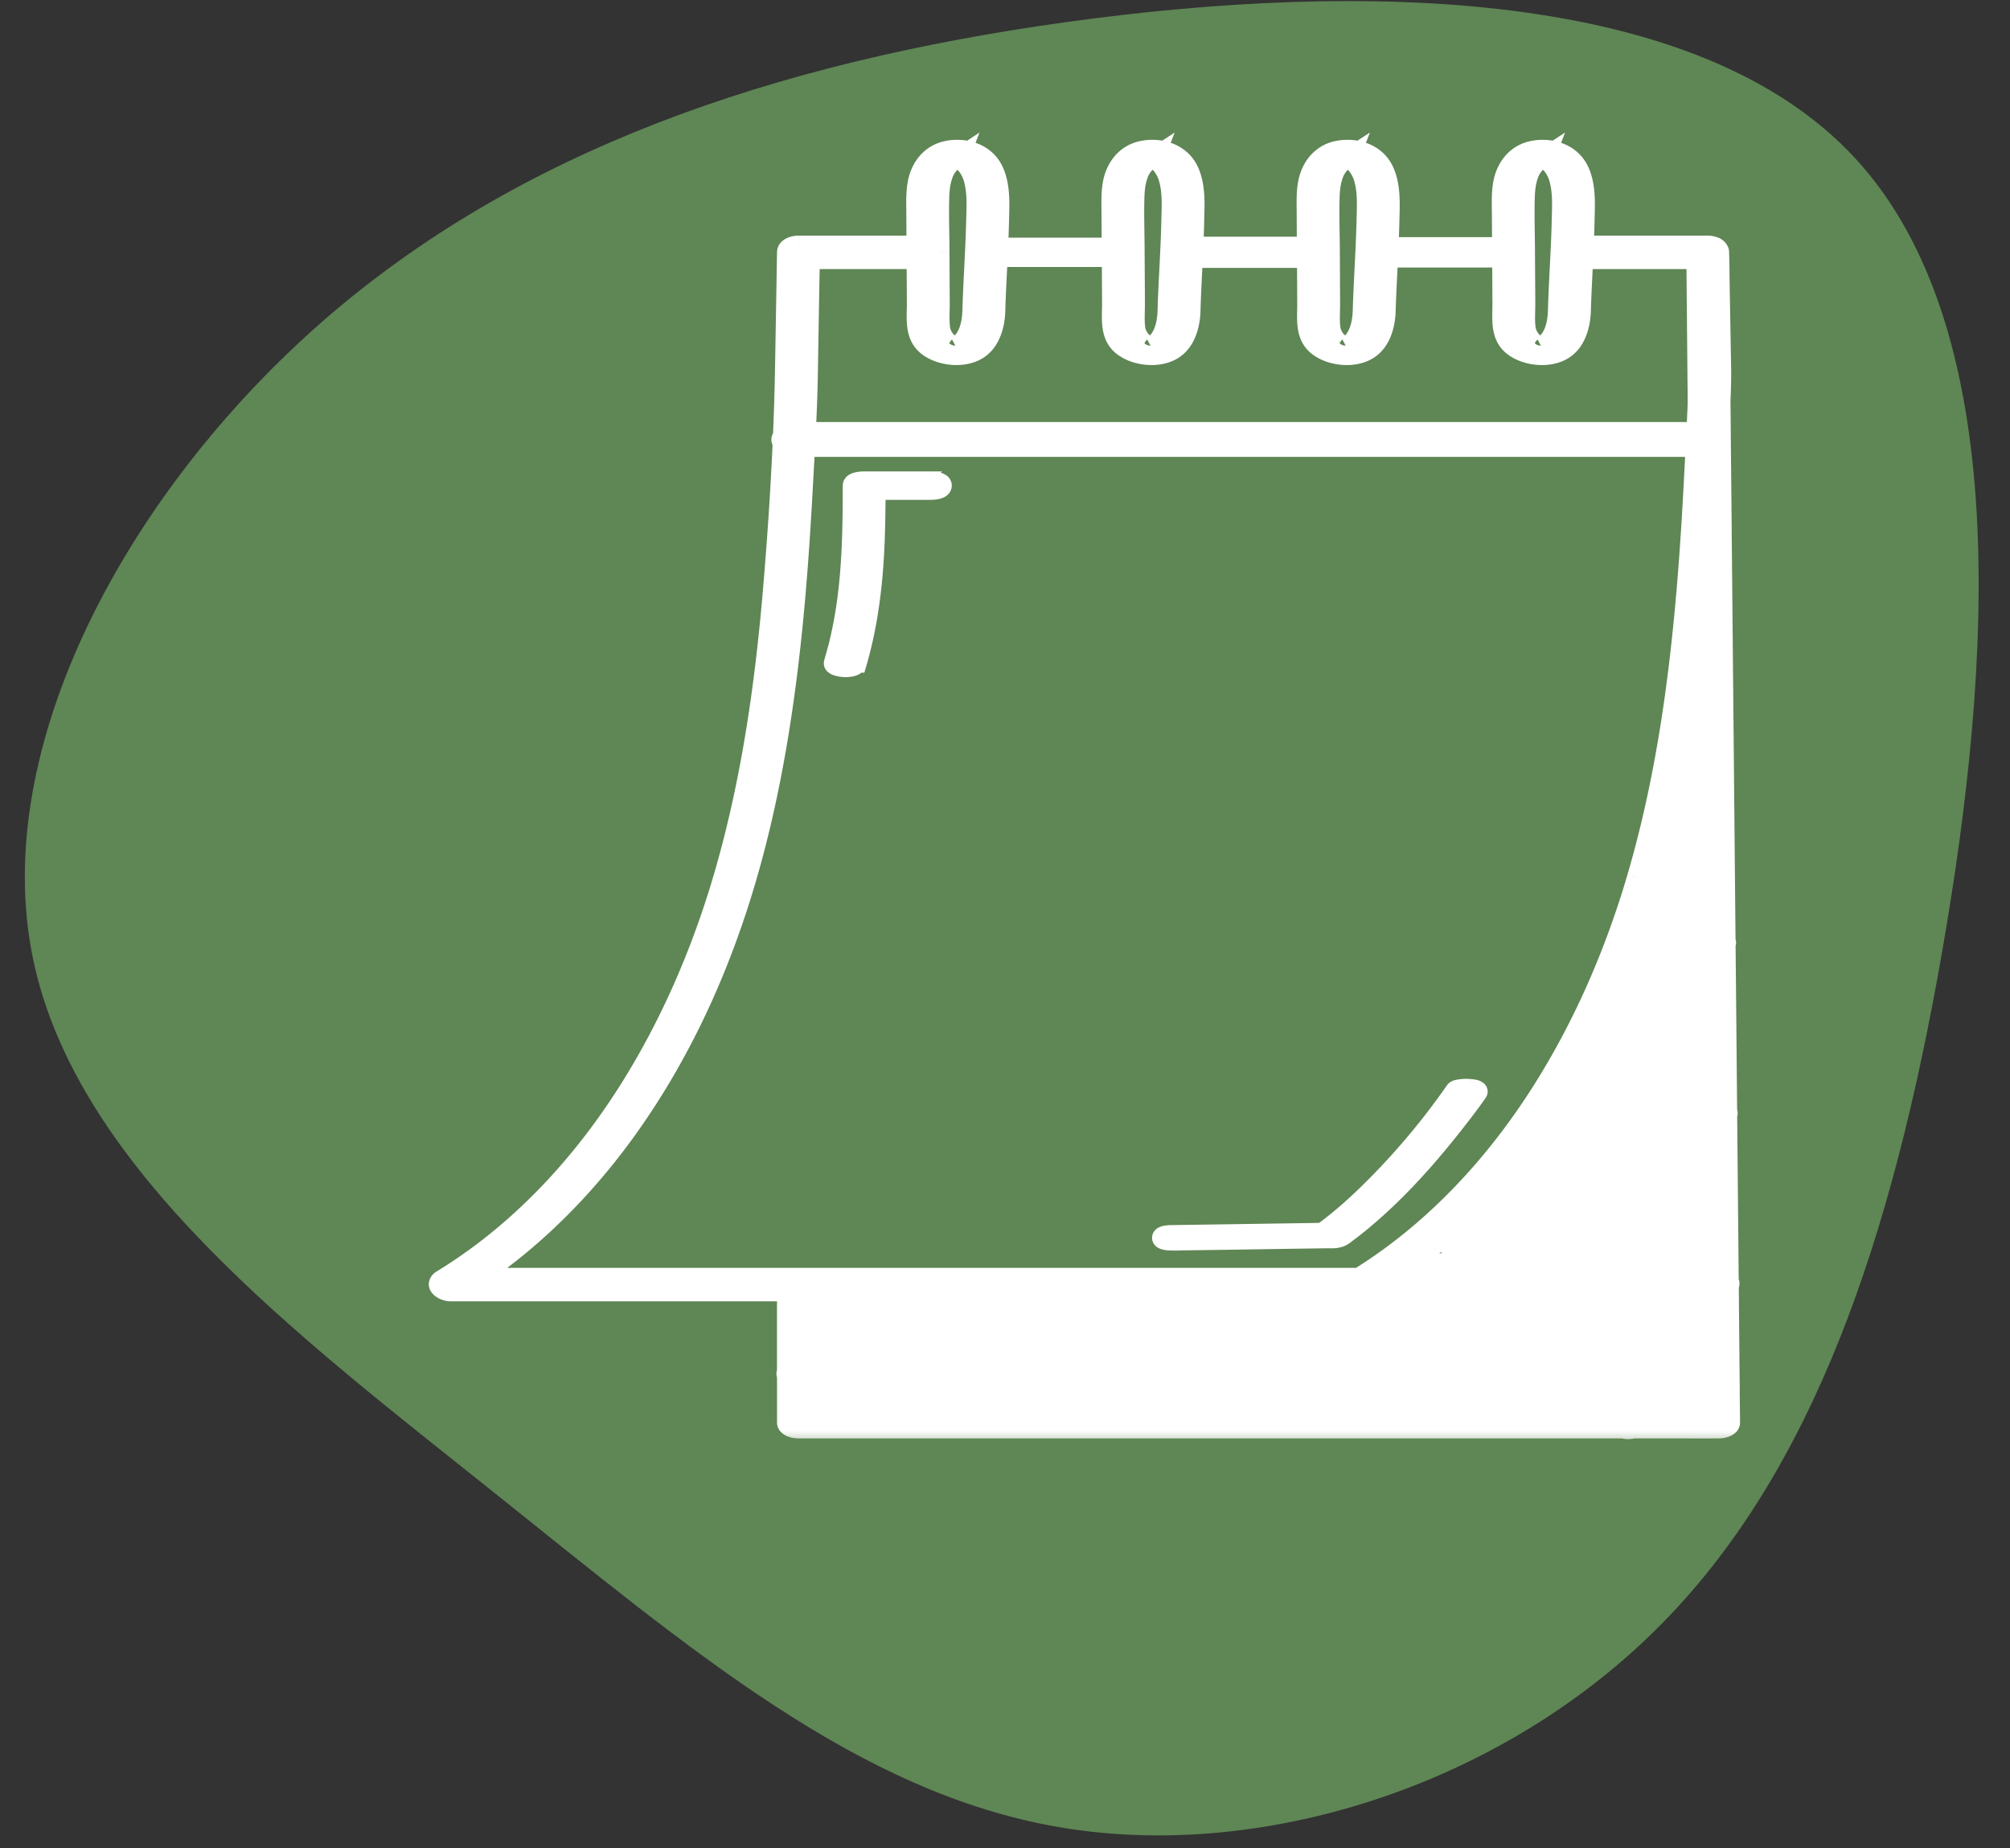 <svg xmlns="http://www.w3.org/2000/svg" width="62" height="57" fill="none" viewBox="0 0 62 57"><rect x="0" y="0" width="62" height="57" fill="#333333" stroke="none"/><path fill="#5F8655" d="M57.228 4.884c4.865 5.274 4.22 15.632 2.681 24.452-1.538 8.82-3.97 16.117-8.834 20.922-4.85 4.806-12.146 7.15-18.373 6.095-6.241-1.055-11.413-5.494-17.45-10.314C9.232 41.233 2.346 36.06 1.013 29.54c-1.334-6.505 2.9-14.343 8.922-19.617C15.971 4.649 23.81 1.939 32.907.679c9.099-1.26 19.457-1.07 24.321 4.205Z"/><mask id="path-2-outside-1_142_2588" width="42" height="41" x="12.527" y="3.611" fill="#000" maskUnits="userSpaceOnUse"><path fill="#fff" d="M12.527 3.611h42v41h-42z"/><path d="m53.365 42.892-.025-2.617-.005-.625.002-.004a.107.107 0 0 0-.004-.13l-.029-3.137-.019-2.008.003-.004c.021-.033.016-.061-.004-.084l-.024-2.625-.024-2.543a.1.1 0 0 0 .016-.046.053.053 0 0 0-.017-.036l-.024-2.58-.049-5.219-.045-4.9-.038-3.995c.014-.321.025-.641.02-.963l-.05-2.846a17.032 17.032 0 0 0-.015-.775l-.004-.014-.002-.009c-.044-.124-.244-.166-.352-.166H48.86c.012-.262.022-.525.027-.787.011-.498.045-1.037-.166-1.5-.248-.547-.87-.75-1.433-.638-.516.103-.836.509-.929 1.011-.053.288-.043.585-.04.876l.005.952v.133h-3.486c.012-.278.023-.556.029-.834.01-.498.045-1.037-.166-1.5-.249-.547-.87-.75-1.433-.638-.517.103-.836.509-.93 1.011-.053.288-.042.585-.04.876l.005.952v.12h-3.485c.012-.274.023-.547.028-.821.011-.498.046-1.037-.165-1.5-.249-.547-.87-.75-1.434-.638-.516.103-.836.509-.929 1.011-.053.288-.042.585-.04.876l.005.952v.149h-3.487c.013-.284.024-.567.03-.85.01-.498.045-1.037-.166-1.5-.248-.547-.87-.75-1.433-.638-.516.103-.836.509-.93 1.011-.053.288-.042.585-.04.876l.005.952v.086H24.63c-.124 0-.358.052-.361.215l-.06 3.508a86.59 86.59 0 0 1-.066 2.177c-.028.024-.048.053-.048.086 0 .036.015.066.04.092a112.454 112.454 0 0 1-.307 4.628c-.254 2.966-.682 5.93-1.522 8.79-.688 2.339-1.667 4.603-2.981 6.66-1.299 2.032-2.95 3.868-4.936 5.247-.248.172-.5.336-.756.494-.28.173.066.368.255.368h10.38v2.483l-.002.004c-.023.037-.018.067.003.093v1.451c0 .156.253.197.361.197H50.07a.622.622 0 0 0 .316 0h1.47c.37 0 .74.005 1.11 0h.048c.111 0 .363-.04.361-.197l-.01-.97ZM47.658 4.85c-.002.005-.008.007-.016.008a.114.114 0 0 0 .016-.008Zm-.616 1.209c.014-.426.105-.935.51-1.164l.045-.019c.056.03.132.079.142.087.175.14.29.347.349.56.116.419.086.878.075 1.309-.022.927-.09 1.853-.117 2.78-.014.36-.103.773-.396 1.014a.568.568 0 0 1-.103.066.668.668 0 0 1-.262-.149.707.707 0 0 1-.22-.445c-.029-.25-.007-.512-.008-.763l-.01-1.654c-.002-.54-.022-1.083-.005-1.622Zm.565 4.646a.046.046 0 0 0-.01-.002l-.005-.001c.023-.002.039-.002.015.003Zm-5.97-5.855c-.002.005-.007.007-.015.008a.114.114 0 0 0 .015-.008Zm-.615 1.209c.014-.426.104-.935.51-1.164l.045-.019c.055.03.131.079.142.087.175.14.289.347.348.56.117.419.086.878.076 1.309-.023.927-.091 1.853-.118 2.78-.013.36-.103.773-.395 1.014a.568.568 0 0 1-.103.066.668.668 0 0 1-.262-.149.707.707 0 0 1-.22-.445c-.03-.25-.008-.512-.009-.763l-.008-1.553v-.1c-.004-.54-.023-1.084-.006-1.623Zm.565 4.646h-.001a.046.046 0 0 0-.01-.002l-.005-.001c.024-.002.04-.002.016.003Zm-5.97-5.855c-.002.005-.008.007-.016.008a.114.114 0 0 0 .016-.008Zm-.615 1.209c.013-.426.104-.935.51-1.164l.045-.019c.055.03.13.079.142.087.174.14.289.347.348.56.116.419.086.878.075 1.309-.022.927-.09 1.853-.117 2.78-.014.36-.103.773-.396 1.014a.568.568 0 0 1-.102.066.668.668 0 0 1-.262-.149.707.707 0 0 1-.221-.445c-.029-.25-.007-.512-.008-.763l-.01-1.654c-.002-.54-.022-1.083-.005-1.622Zm.564 4.646a.046.046 0 0 0-.01-.002l-.005-.001c.024-.002.039-.002.015.003Zm-5.97-5.855c-.001.005-.007.007-.015.008a.114.114 0 0 0 .015-.008Zm-.615 1.209c.014-.426.104-.935.51-1.164l.045-.019c.055.03.131.079.142.087.175.14.29.347.348.56.117.419.087.878.076 1.309-.023.927-.091 1.853-.118 2.78-.013.36-.102.773-.395 1.014a.568.568 0 0 1-.103.066.668.668 0 0 1-.262-.149.707.707 0 0 1-.22-.445c-.029-.25-.007-.512-.009-.763l-.008-1.553v-.101c-.004-.54-.023-1.083-.006-1.622Zm.565 4.646h-.001a.046.046 0 0 0-.01-.002l-.005-.001c.024-.002.04-.002.016.003Zm-1.413-2.708h.132l.008 1.363c.002.471-.08.992.335 1.317.39.305 1.06.376 1.498.142.43-.23.585-.751.602-1.207.016-.56.047-1.118.074-1.678h3.504l.008 1.426c.002.471-.08.992.335 1.317.39.305 1.06.376 1.498.142.43-.23.584-.751.602-1.207.015-.55.046-1.1.073-1.65h3.505l.007 1.398c.003.471-.08.992.336 1.317.39.305 1.059.376 1.498.142.43-.23.584-.751.601-1.207.016-.554.047-1.108.074-1.662h3.504l.008 1.41c.003.471-.08.992.336 1.317.39.305 1.059.376 1.498.142.43-.23.584-.751.601-1.207.016-.538.045-1.077.072-1.615h3.476l.007.755.024 2.617.01 1.062c-.012.295-.027.59-.042.884H24.864c.029-.566.052-1.133.062-1.7l.062-3.618h3.145ZM17.357 39.4h-2.325c-.103 0-.207-.003-.311-.006 1.838-1.242 3.408-2.845 4.692-4.655 1.43-2.015 2.512-4.262 3.29-6.604.92-2.774 1.423-5.675 1.726-8.576.157-1.496.26-2.997.341-4.5l.07-1.27H52.292v.014c-.07 1.491-.155 2.981-.282 4.469-.255 2.965-.683 5.928-1.523 8.79-.687 2.338-1.667 4.603-2.981 6.66-1.299 2.031-2.95 3.867-4.936 5.246-.215.15-.434.293-.656.431H17.357Zm7.635.815v-.385h.848l-.848 1.34v-.955Zm0 3.442 18.255-.228c.542-.858 2.303-3.005 2.846-3.862l-17.398.263-2.469 3.834h-.438c-.265 0-.531-.008-.796-.007Zm2.008.007 2.468-3.834h2.424l-2.469 3.834H27Zm3.2 0 2.467-3.834h2.585l-2.468 3.834h-2.585Zm3.357 0 2.468-3.834h2.654l-2.469 3.834h-2.653Zm3.445 0 2.468-3.834h2.132c.172 0 .36.02.533-.004l-.186.288-.8 1.242c-.494.77-.99 1.539-1.485 2.308h-2.662Zm3.417 0 1.459-2.265.786-1.221c.13-.204.262-.407.393-.61.063-.099 5.778-1.112 5.841-1.21.038-.06-5.577.782-5.536.714.315-.228.622-.466.92-.714.644-.537 2.661 3.434 3.224 2.812 2.264-2.502 4.435-8.76 5.46-11.96.71-2.22-.828-5.867-.528-8.175l.04 4.155.035 3.842a.053.053 0 0 0-.016.036c0 .032-.076.112-.095.142a104.92 104.92 0 0 1-.354.549l-.462.718-.94 1.459-1.85 2.874-3.714 5.769-1.987 3.085h-2.676Zm6.105 0c1.198-1.862 2.24-2.273 3.44-4.135 1.242-1.93 1.759-3.877 3.002-5.808.349-.542-1.083-2.518-.734-3.06l.292-.454.001.202.037 3.878-.003.003-4.78 7.424-1.255 1.95Zm6.12 0c1.543-2.396-1.748-1.474-.206-3.87.215-.333-.08-3.985.135-4.318l.037 3.945.001.105-.002.003-2.662 4.135h2.697Zm-1.894 0 1.873-2.909.015 1.644c.004.419-.014.845.006 1.265H50.75Z"/></mask><path fill="#fff" d="m53.365 42.892-.025-2.617-.005-.625.002-.004a.107.107 0 0 0-.004-.13l-.029-3.137-.019-2.008.003-.004c.021-.033.016-.061-.004-.084l-.024-2.625-.024-2.543a.1.1 0 0 0 .016-.046.053.053 0 0 0-.017-.036l-.024-2.58-.049-5.219-.045-4.9-.038-3.995c.014-.321.025-.641.02-.963l-.05-2.846a17.032 17.032 0 0 0-.015-.775l-.004-.014-.002-.009c-.044-.124-.244-.166-.352-.166H48.86c.012-.262.022-.525.027-.787.011-.498.045-1.037-.166-1.5-.248-.547-.87-.75-1.433-.638-.516.103-.836.509-.929 1.011-.053.288-.043.585-.04.876l.005.952v.133h-3.486c.012-.278.023-.556.029-.834.01-.498.045-1.037-.166-1.5-.249-.547-.87-.75-1.433-.638-.517.103-.836.509-.93 1.011-.053.288-.042.585-.04.876l.005.952v.12h-3.485c.012-.274.023-.547.028-.821.011-.498.046-1.037-.165-1.5-.249-.547-.87-.75-1.434-.638-.516.103-.836.509-.929 1.011-.053.288-.042.585-.04.876l.005.952v.149h-3.487c.013-.284.024-.567.03-.85.01-.498.045-1.037-.166-1.5-.248-.547-.87-.75-1.433-.638-.516.103-.836.509-.93 1.011-.053.288-.042.585-.04.876l.005.952v.086H24.63c-.124 0-.358.052-.361.215l-.06 3.508a86.59 86.59 0 0 1-.066 2.177c-.028.024-.048.053-.048.086 0 .036.015.066.04.092a112.454 112.454 0 0 1-.307 4.628c-.254 2.966-.682 5.93-1.522 8.79-.688 2.339-1.667 4.603-2.981 6.66-1.299 2.032-2.95 3.868-4.936 5.247-.248.172-.5.336-.756.494-.28.173.066.368.255.368h10.38v2.483l-.002.004c-.023.037-.018.067.003.093v1.451c0 .156.253.197.361.197H50.07a.622.622 0 0 0 .316 0h1.47c.37 0 .74.005 1.11 0h.048c.111 0 .363-.04.361-.197l-.01-.97ZM47.658 4.85c-.002.005-.008.007-.016.008a.114.114 0 0 0 .016-.008Zm-.616 1.209c.014-.426.105-.935.51-1.164l.045-.019c.056.03.132.079.142.087.175.14.29.347.349.56.116.419.086.878.075 1.309-.022.927-.09 1.853-.117 2.78-.014.36-.103.773-.396 1.014a.568.568 0 0 1-.103.066.668.668 0 0 1-.262-.149.707.707 0 0 1-.22-.445c-.029-.25-.007-.512-.008-.763l-.01-1.654c-.002-.54-.022-1.083-.005-1.622Zm.565 4.646a.046.046 0 0 0-.01-.002l-.005-.001c.023-.002.039-.002.015.003Zm-5.97-5.855c-.002.005-.007.007-.015.008a.114.114 0 0 0 .015-.008Zm-.615 1.209c.014-.426.104-.935.51-1.164l.045-.019c.055.03.131.079.142.087.175.14.289.347.348.56.117.419.086.878.076 1.309-.023.927-.091 1.853-.118 2.78-.013.36-.103.773-.395 1.014a.568.568 0 0 1-.103.066.668.668 0 0 1-.262-.149.707.707 0 0 1-.22-.445c-.03-.25-.008-.512-.009-.763l-.008-1.553v-.1c-.004-.54-.023-1.084-.006-1.623Zm.565 4.646h-.001a.046.046 0 0 0-.01-.002l-.005-.001c.024-.002.04-.002.016.003Zm-5.97-5.855c-.002.005-.008.007-.016.008a.114.114 0 0 0 .016-.008Zm-.615 1.209c.013-.426.104-.935.51-1.164l.045-.019c.055.03.13.079.142.087.174.14.289.347.348.56.116.419.086.878.075 1.309-.022.927-.09 1.853-.117 2.78-.014.36-.103.773-.396 1.014a.568.568 0 0 1-.102.066.668.668 0 0 1-.262-.149.707.707 0 0 1-.221-.445c-.029-.25-.007-.512-.008-.763l-.01-1.654c-.002-.54-.022-1.083-.005-1.622Zm.564 4.646a.046.046 0 0 0-.01-.002l-.005-.001c.024-.002.039-.002.015.003Zm-5.97-5.855c-.001.005-.007.007-.015.008a.114.114 0 0 0 .015-.008Zm-.615 1.209c.014-.426.104-.935.51-1.164l.045-.019c.055.03.131.079.142.087.175.14.29.347.348.56.117.419.087.878.076 1.309-.023.927-.091 1.853-.118 2.78-.013.36-.102.773-.395 1.014a.568.568 0 0 1-.103.066.668.668 0 0 1-.262-.149.707.707 0 0 1-.22-.445c-.029-.25-.007-.512-.009-.763l-.008-1.553v-.101c-.004-.54-.023-1.083-.006-1.622Zm.565 4.646h-.001a.046.046 0 0 0-.01-.002l-.005-.001c.024-.002.04-.002.016.003Zm-1.413-2.708h.132l.008 1.363c.002.471-.08.992.335 1.317.39.305 1.06.376 1.498.142.43-.23.585-.751.602-1.207.016-.56.047-1.118.074-1.678h3.504l.008 1.426c.002.471-.08.992.335 1.317.39.305 1.06.376 1.498.142.43-.23.584-.751.602-1.207.015-.55.046-1.1.073-1.65h3.505l.007 1.398c.003.471-.08.992.336 1.317.39.305 1.059.376 1.498.142.43-.23.584-.751.601-1.207.016-.554.047-1.108.074-1.662h3.504l.008 1.41c.003.471-.08.992.336 1.317.39.305 1.059.376 1.498.142.43-.23.584-.751.601-1.207.016-.538.045-1.077.072-1.615h3.476l.007.755.024 2.617.01 1.062c-.012.295-.027.59-.042.884H24.864c.029-.566.052-1.133.062-1.7l.062-3.618h3.145ZM17.357 39.4h-2.325c-.103 0-.207-.003-.311-.006 1.838-1.242 3.408-2.845 4.692-4.655 1.43-2.015 2.512-4.262 3.29-6.604.92-2.774 1.423-5.675 1.726-8.576.157-1.496.26-2.997.341-4.5l.07-1.27H52.292v.014c-.07 1.491-.155 2.981-.282 4.469-.255 2.965-.683 5.928-1.523 8.79-.687 2.338-1.667 4.603-2.981 6.66-1.299 2.031-2.95 3.867-4.936 5.246-.215.15-.434.293-.656.431H17.357Zm7.635.815v-.385h.848l-.848 1.34v-.955Zm0 3.442 18.255-.228c.542-.858 2.303-3.005 2.846-3.862l-17.398.263-2.469 3.834h-.438c-.265 0-.531-.008-.796-.007Zm2.008.007 2.468-3.834h2.424l-2.469 3.834H27Zm3.2 0 2.467-3.834h2.585l-2.468 3.834h-2.585Zm3.357 0 2.468-3.834h2.654l-2.469 3.834h-2.653Zm3.445 0 2.468-3.834h2.132c.172 0 .36.02.533-.004l-.186.288-.8 1.242c-.494.77-.99 1.539-1.485 2.308h-2.662Zm3.417 0 1.459-2.265.786-1.221c.13-.204.262-.407.393-.61.063-.099 5.778-1.112 5.841-1.21.038-.06-5.577.782-5.536.714.315-.228.622-.466.92-.714.644-.537 2.661 3.434 3.224 2.812 2.264-2.502 4.435-8.76 5.46-11.96.71-2.22-.828-5.867-.528-8.175l.04 4.155.035 3.842a.053.053 0 0 0-.016.036c0 .032-.076.112-.095.142a104.92 104.92 0 0 1-.354.549l-.462.718-.94 1.459-1.85 2.874-3.714 5.769-1.987 3.085h-2.676Zm6.105 0c1.198-1.862 2.24-2.273 3.44-4.135 1.242-1.93 1.759-3.877 3.002-5.808.349-.542-1.083-2.518-.734-3.06l.292-.454.001.202.037 3.878-.003.003-4.78 7.424-1.255 1.95Zm6.12 0c1.543-2.396-1.748-1.474-.206-3.87.215-.333-.08-3.985.135-4.318l.037 3.945.001.105-.002.003-2.662 4.135h2.697Zm-1.894 0 1.873-2.909.015 1.644c.004.419-.014.845.006 1.265H50.75Z"/><path fill="#fff" d="m53.365 42.892-.3.003.3-.003Zm-.025-2.617.3-.003-.3.003Zm-.005-.625-.256-.158-.045.074v.086l.3-.002Zm.002-.004-.253-.162-.003.005.256.157Zm-.004-.13-.3.003.001.096.056.077.243-.176Zm-.029-3.137.3-.003-.3.003Zm-.019-2.008-.257-.154-.044.072.001.085.3-.003Zm.003-.004-.253-.163-.005.009.258.154Zm-.004-.084-.3.003.001.11.073.084.226-.197Zm-.024-2.625-.3.003.3-.003Zm-.024-2.543-.26-.15-.04.071v.082l.3-.003Zm0-.082-.3.002v.119l.082.086.217-.207Zm-.025-2.58.3-.003-.3.003Zm-.049-5.219-.3.003.3-.003Zm-.045-4.9-.3.003.3-.002Zm-.038-3.995-.3-.013v.016l.3-.003Zm.02-.963.3-.005-.3.005Zm-.05-2.846h-.3v.005l.3-.005Zm-.01-.66-.3.006v.007l.3-.013Zm-.002-.088h-.3v.005l.3-.005Zm-.003-.027.296-.052-.002-.01-.294.062Zm-.004-.014-.29.079h.001l.29-.08Zm-.002-.009-.283.1v.003l.283-.103Zm-4.168-.166-.3-.013-.013.313h.313v-.3Zm.027-.787-.3-.007.3.007Zm-.166-1.5.274-.125-.273.124Zm-1.433-.638-.059-.294.059.294Zm-.929 1.011-.295-.054.295.054Zm-.04.876.3-.002-.3.002Zm.005.952h.3V7.48l-.3.001Zm0 .133v.3h.302l-.002-.302-.3.002Zm-3.486 0-.3-.013-.014.313h.314v-.3Zm.029-.834-.3-.007.3.007Zm-.166-1.5.273-.125-.273.124Zm-1.433-.638-.059-.294.059.294Zm-.93 1.011-.294-.054.295.054Zm-.04.876.3-.002-.3.002Zm.005.952h.3V7.48l-.3.001Zm0 .12v.3h.303l-.002-.302-.3.002Zm-3.485 0-.3-.013-.014.313h.314v-.3Zm.028-.821-.3-.007.3.007Zm-.165-1.5.273-.125-.273.124Zm-1.434-.638-.058-.294.058.294Zm-.929 1.011-.295-.054.295.054Zm-.04.876.3-.002-.3.002Zm.005.952.3-.001-.3.001Zm0 .149v.3h.302l-.002-.302-.3.002Zm-3.487 0-.3-.014-.014.314h.314v-.3Zm.03-.85.3.006-.3-.006Zm-.166-1.5.273-.125-.273.124Zm-1.433-.638-.059-.294.059.294Zm-.93 1.011-.294-.054.295.054Zm-.04.876.3-.002-.3.002Zm.005.952h.3V7.48l-.3.001Zm0 .086v.3h.303l-.002-.303-.3.003Zm-3.993.215-.3-.005.3.005Zm-.06 3.508-.3-.005.3.005Zm-.066 2.177.194.23.1-.086.006-.13-.3-.014Zm-.008.178.3.013.006-.132-.093-.094-.213.213Zm-.307 4.628-.298-.025.298.025Zm-1.522 8.79-.288-.085.288.085Zm-2.981 6.66-.253-.161.253.161Zm-4.936 5.247.17.247-.17-.247Zm-.756.494.157.256-.157-.256Zm10.636.368h.3v-.3h-.3v.3Zm0 2.483.25.166.05-.075v-.091h-.3Zm-.003.004-.253-.161v.001l.253.16Zm.003.093h.3v-.108l-.068-.083-.232.19Zm25.8 1.648.088-.286-.043-.014h-.045v.3Zm.052.013.047-.296-.047.296Zm.263-.013v-.3h-.042l-.04.012.082.288Zm2.582 0v-.3h-.004l.004.3Zm.408-.197.3-.002-.3.002ZM47.658 4.85l.28.109.338-.872-.783.512.165.251Zm-.016.008-.118-.276.166.572-.048-.296Zm-.6 1.2.3.01-.3-.01Zm.51-1.163-.143-.264-.004.002.148.262Zm.045-.019.144-.264-.124-.067-.131.052.111.279Zm.142.087.188-.234-.002-.001-.186.235Zm.349.56.289-.08-.29.08Zm.075 1.309-.3-.007.3.007Zm-.117 2.78.3.012V9.62l-.3-.009Zm-.396 1.014-.19-.232.19.232Zm-.065.045.151.26.006-.004-.157-.256Zm-.038.02-.096.285.124.042.115-.062-.143-.264Zm-.075-.026-.12.275h.002l.118-.275Zm-.187-.122.205-.219-.205.22Zm-.22-.445.298-.034-.298.034Zm-.008-.763.3-.001-.3.001Zm-.01-1.654.3-.002-.3.002Zm.56 3.024-.066-.292-.006.001.072.291Zm0 0-.096.285.083.028.085-.021-.073-.291Zm-.01-.002-.06.294.01.002.05-.296Zm-.005-.001-.022-.3-.065.587.087-.287ZM41.637 4.85l.28.109.339-.872-.783.512.164.251Zm-.015.008-.118-.276.166.572-.048-.296Zm-.6 1.2.3.01-.3-.01Zm.51-1.163-.143-.264-.004.002.148.262Zm.045-.019.143-.264-.124-.067-.13.052.111.279Zm.142.087.188-.234-.002-.001-.186.235Zm.348.56.29-.08-.29.08Zm.076 1.309-.3-.007.3.007Zm-.118 2.78.3.012V9.62l-.3-.009Zm-.395 1.014-.19-.232h-.001l.19.232Zm-.065.045.15.26.006-.004-.156-.256Zm-.038.02-.096.285.123.042.115-.062-.142-.264Zm-.075-.026-.12.275h.002l.118-.275Zm-.187-.122.205-.219h-.001l-.204.22Zm-.22-.445.297-.034-.298.034Zm-.009-.763.3-.001-.3.001Zm-.008-1.553h-.3v.001l.3-.001Zm0-.1h-.3v.001l.3-.002Zm.559 3.023-.066-.292-.007.001.073.291Zm-.001 0-.095.285.083.028.084-.021-.072-.291Zm-.01-.002-.059.294.01.002.05-.296Zm-.005-.001-.022-.3-.064.587.086-.287ZM35.617 4.85l.28.109.338-.872-.782.512.164.251Zm-.016.008-.118-.276.166.572-.048-.296Zm-.6 1.2.3.01-.3-.01Zm.511-1.163-.144-.264-.004.002.148.262Zm.045-.019.143-.264-.124-.067-.13.052.11.279Zm.142.087.187-.234-.001-.001-.186.235Zm.348.56.289-.08-.29.08Zm.075 1.309-.3-.007.3.007Zm-.117 2.78.3.012V9.62l-.3-.009Zm-.396 1.014-.19-.232.19.232Zm-.065.045.152.26.005-.004-.157-.256Zm-.037.02-.097.285.124.042.115-.062-.142-.264Zm-.075-.026-.12.275h.001l.118-.275Zm-.188-.122.205-.219-.205.22Zm-.22-.445.298-.034-.298.034Zm-.008-.763.3-.001-.3.001Zm-.01-1.654.3-.002-.3.002Zm.56 3.024-.066-.292-.006.001.072.291Zm0 0-.095.285.082.028.085-.021-.073-.291Zm-.01-.002-.059.294.01.002.049-.296Zm-.005-.001-.022-.3-.064.587.086-.287ZM29.596 4.85l.28.109.339-.872-.783.512.164.251Zm-.015.008-.118-.276.166.572-.048-.296Zm-.6 1.2.3.01-.3-.01Zm.51-1.163-.143-.264-.004.002.148.262Zm.045-.019.143-.264-.123-.067-.131.052.111.279Zm.142.087.188-.234-.002-.001-.186.235Zm.348.56.29-.08-.29.08Zm.076 1.309-.3-.007.3.007Zm-.118 2.78.3.012V9.62l-.3-.009Zm-.395 1.014-.19-.232h-.001l.191.232Zm-.065.045.151.26.005-.004-.156-.256Zm-.038.02-.096.285.124.042.115-.062-.143-.264Zm-.075-.026-.12.275h.002l.118-.275Zm-.187-.122.205-.219h-.001l-.204.22Zm-.22-.445.298-.034-.299.034Zm-.009-.763.3-.001-.3.001Zm-.008-1.553h-.3v.002l.3-.002Zm0-.1h-.3v.001l.3-.002Zm.559 3.023-.066-.292-.007.001.073.291Zm-.001 0-.095.285.083.028.085-.021-.073-.291Zm-.01-.002-.058.294.01.002.049-.296Zm-.005-.001-.022-.3-.064.587.086-.287Zm-1.265-2.705.3-.002-.002-.298h-.298v.3Zm.008 1.363.3-.001-.3.001Zm.335 1.317.185-.237-.185.237Zm1.498.142-.141-.265.141.265Zm.602-1.207.3.012V9.62l-.3-.009Zm.074-1.678v-.3h-.285l-.014.286.3.014Zm3.504 0 .3-.001-.002-.299h-.298v.3Zm.008 1.426-.3.002.3-.002Zm.335 1.317.185-.237-.185.237Zm1.498.142-.141-.265.141.265Zm.602-1.207.3.012V9.62l-.3-.009Zm.073-1.65v-.3h-.286l-.014.286.3.015Zm3.505 0h.3l-.002-.3h-.298v.3Zm.007 1.398.3-.001-.3.001Zm.336 1.317.185-.237-.185.237Zm1.498.142.141.264-.141-.264Zm.601-1.207.3.012V9.62l-.3-.009Zm.074-1.662v-.3h-.285l-.014.285.3.015Zm3.504 0 .3-.002-.001-.298h-.299v.3Zm.008 1.41.3-.001-.3.001Zm.336 1.317.184-.237-.184.237Zm1.498.142.141.264-.141-.264Zm.601-1.207.3.012V9.62l-.3-.009Zm.072-1.615v-.3h-.286l-.014.285.3.015Zm3.476 0 .3-.003-.003-.297h-.297v.3Zm.007.755-.3.003.3-.003Zm.024 2.617-.3.003.3-.003Zm.01 1.062.3.011v-.014l-.3.003Zm-.042.884v.3h.285l.014-.284-.3-.016Zm-27.453 0-.3-.014-.015.316.317-.002-.002-.3Zm.062-1.7.3.006-.3-.005Zm.062-3.618v-.3h-.295l-.005.295.3.005ZM14.72 39.395l-.168-.248-.775.524.935.024.008-.3Zm4.692-4.655.244.174-.244-.174Zm3.29-6.604.285.094-.285-.094Zm1.726-8.576-.298-.031.298.031Zm.341-4.5-.3-.015.3.016Zm.07-1.27v-.3h-.284l-.015.283.3.016Zm27.451 0h.3v-.302l-.3.001v.3Zm0 .014-.3-.015v.001l.3.014Zm-.281 4.469-.3-.026.3.026Zm-1.523 8.79-.288-.085.288.084Zm-2.981 6.66-.253-.162.253.161Zm-4.936 5.246-.171-.246.17.246Zm-.656.431v.3H42l.073-.045-.159-.255Zm-16.922.431v-.3h-.3v.3h.3Zm.848 0 .253.16.292-.46h-.545v.3Zm-.848 1.34h-.3v1.035l.553-.874-.253-.16Zm0 2.487-.004-.3.005.6-.001-.3Zm18.255-.228.004.3.162-.002.087-.138-.253-.16Zm2.846-3.862.253.16.297-.468-.555.008.005.3Zm-17.398.263-.005-.3-.16.003-.088.135.253.162Zm-2.469 3.834v.3h.164l.088-.138-.252-.162Zm.774 0-.253-.163-.297.463H27v-.3Zm2.468-3.834v-.3h-.164l-.088.138.252.162Zm2.424 0 .252.162.297-.462h-.55v.3Zm-2.469 3.834v.3h.164l.088-.138-.252-.162Zm.776 0-.252-.163-.298.463h.55v-.3Zm2.468-3.834v-.3h-.163l-.089.138.252.162Zm2.585 0 .252.162.298-.462h-.55v.3Zm-2.468 3.834v.3h.164l.088-.138-.252-.162Zm.773 0-.252-.163-.298.463h.55v-.3Zm2.468-3.834v-.3h-.163l-.089.138.252.162Zm2.654 0 .252.162.297-.462h-.55v.3Zm-2.469 3.834v.3h.164l.088-.138-.252-.162Zm.792 0-.252-.163-.298.463h.55v-.3Zm2.468-3.834v-.3h-.163l-.089.138.252.162Zm2.665-.004.252.163.352-.547-.644.087.04.297Zm-.186.288.253.163-.253-.163Zm-.8 1.242.253.163-.252-.163Zm-1.485 2.308v.3h.164l.088-.138-.252-.162Zm.755 0-.252-.163-.297.463h.55v-.3Zm1.459-2.265-.252-.163.252.163Zm.786-1.221.252.162-.252-.162Zm.393-.61-.252-.163.252.162Zm5.841-1.21.252.163-.252-.163Zm-5.536.714-.176-.243-.048.036-.032.051.256.156Zm.92-.714.192.23-.192-.23Zm3.224 2.812.222.202-.222-.202Zm5.46-11.96-.286-.092.286.092Zm-.528-8.175.3-.003-.597-.036.297.039Zm.04 4.155-.3.003.3-.003Zm.035 3.842.22.205.081-.088v-.12l-.3.003Zm-.111.178-.252-.164v.001l.252.163Zm-.123.19-.252-.163.252.163Zm-.23.359-.253-.163.252.163Zm-.463.718.252.163-.252-.162Zm-.94 1.459.253.162-.252-.162Zm-1.85 2.874.252.162-.252-.162Zm-3.714 5.769-.253-.162.253.162Zm-1.987 3.085v.3h.163l.09-.137-.253-.163Zm3.429 0-.253-.163.505.325-.252-.162Zm3.44-4.135-.253-.162.253.162Zm3.002-5.808-.252-.162.252.162Zm-.734-3.06.252.162-.252-.162Zm.292-.454.3-.003-.012-1.002-.54.843.252.162Zm.001.202-.3.002.3-.002Zm.037 3.878.24.18.06-.082v-.101l-.3.003Zm-.003.003-.24-.18-.006.008-.006.01.252.162Zm-4.78 7.424-.252-.163.252.163Zm4.865 1.95v.3h.163l.089-.138-.252-.162Zm-.206-3.87-.252-.163.252.163Zm.135-4.318.3-.003-.01-1.002-.542.843.252.162Zm.037 3.945.3-.002-.3.002Zm.001.105.24.18.06-.08v-.102l-.3.002Zm-.002.003-.24-.18-.007.009-.006.009.253.162Zm-2.662 4.135-.252-.163-.298.463h.55v-.3Zm.803 0-.252-.163-.298.463h.55v-.3Zm1.873-2.909.3-.003-.01-1.003-.543.843.253.163Zm.015 1.644-.3.003.3-.003Zm.727.492.3-.003a5709.73 5709.73 0 0 0-.025-2.617l-.3.003-.3.003.013 1.308.012 1.309.3-.003Zm-.025-2.617.3-.003-.002-.313-.003-.312-.3.003-.3.002c0 .105.002.209.003.313l.002.313.3-.003Zm-.005-.625.255.157.002-.004-.255-.157-.256-.157-.002.003.256.158Zm.002-.004.252.162a.413.413 0 0 0 .067-.25.415.415 0 0 0-.08-.218l-.243.176-.243.176a.186.186 0 0 1-.033-.097.187.187 0 0 1 .027-.111l.253.162Zm-.004-.13.3-.003-.029-3.137-.3.003-.3.003.03 3.137.3-.003Zm-.029-3.137.3-.003-.01-1.004c-.002-.335-.006-.67-.009-1.004l-.3.003-.3.003.01 1.004.01 1.004.3-.003Zm-.019-2.008.258.154.002-.004-.258-.154-.257-.154-.002.004.257.154Zm.003-.004.251.163a.365.365 0 0 0-.029-.444l-.226.197-.226.197a.235.235 0 0 1-.022-.276l.252.163Zm-.004-.084.3-.003-.012-1.312-.012-1.313-.3.003-.3.003.012 1.312.012 1.313.3-.003Zm-.024-2.625.3-.003-.012-1.271-.012-1.271-.3.002-.3.003a5390.585 5390.585 0 0 0 .024 2.543l.3-.003Zm-.024-2.543.26.15a.394.394 0 0 0 .056-.196h-.6a.234.234 0 0 1 .024-.104l.26.15Zm.016-.046h.3a.352.352 0 0 0-.1-.243l-.217.207-.217.207a.248.248 0 0 1-.066-.17h.3Zm-.017-.036.3-.003-.012-1.29-.012-1.29-.3.003-.3.003.012 1.29.012 1.29.3-.003Zm-.024-2.58.3-.003-.049-5.219-.3.003-.3.003.05 5.219.3-.003Zm-.049-5.219.3-.003-.046-4.9-.3.004-.3.003.046 4.899.3-.003Zm-.045-4.9.3-.002-.02-1.998-.018-1.998-.3.003-.3.003.019 1.998.019 1.997.3-.002Zm-.038-3.995.3.013c.014-.322.025-.65.02-.981l-.3.005-.3.005c.005.313-.006.625-.02.945l.3.013Zm.02-.963.3-.005-.025-1.423-.025-1.423-.3.005-.3.005.025 1.423.024 1.423.3-.005Zm-.05-2.846h.3c0-.222-.002-.447-.011-.672l-.3.012-.3.013c.01.213.011.429.012.647h.3Zm-.01-.66.3-.005-.002-.044v-.044l-.3.005-.3.005v.044l.001.045.3-.006Zm-.002-.088h.3a.455.455 0 0 0-.008-.08l-.295.053-.295.052v-.002l-.001-.004a.173.173 0 0 1-.001-.02h.3Zm-.003-.027.294-.062-.007-.026a.131.131 0 0 0-.002-.006c0-.001 0-.001 0 0l-.289.08-.289.08.002.006v.001l-.003-.012.294-.061Zm-.004-.014.29-.08-.01-.031-.282.102-.282.103-.005-.014a.03.03 0 0 1 0-.001l.29-.08Zm-.002-.009.282-.1a.535.535 0 0 0-.328-.31.903.903 0 0 0-.306-.056v.6a.288.288 0 0 1 .094.017c.014.006.016.008.011.004a.125.125 0 0 1-.036-.055l.283-.1Zm-.352-.166v-.3H48.86v.6h3.816v-.3Zm-3.816 0 .3.013c.012-.263.022-.528.027-.794l-.3-.006-.3-.007c-.005.26-.015.52-.026.78l.3.014Zm.027-.787.3.006c.01-.468.054-1.09-.192-1.631l-.273.124-.273.125c.175.386.15.843.138 1.37l.3.006Zm-.166-1.5.274-.125c-.324-.71-1.11-.938-1.766-.807l.059.294.059.294c.471-.094.928.086 1.102.468l.273-.125Zm-1.433-.638-.059-.294c-.662.132-1.055.655-1.165 1.25l.295.055.295.055c.076-.41.322-.698.693-.772l-.059-.294Zm-.929 1.011-.295-.054c-.06.323-.047.655-.046.932l.3-.002.3-.002c-.002-.306-.01-.566.036-.819l-.295-.055Zm-.04.876-.3.002a1333311.145 1333311.145 0 0 0 .005.952l.3-.002.3-.001-.003-.477-.003-.476-.3.002Zm.005.952h-.3v.135l.3-.002.3-.002v-.13h-.3Zm0 .133v-.3h-3.486v.6h3.486v-.3Zm-3.486 0 .3.013c.012-.279.023-.56.029-.84l-.3-.007-.3-.007c-.006.275-.017.55-.03.828l.3.013Zm.029-.834.3.006c.01-.468.053-1.09-.193-1.631l-.273.124-.273.125c.176.386.15.843.139 1.37l.3.006Zm-.166-1.5.273-.125c-.323-.71-1.11-.938-1.765-.807l.059.294.058.294c.472-.094.928.086 1.102.468l.273-.125Zm-1.433-.638-.06-.294c-.661.132-1.054.655-1.164 1.25l.295.055.295.055c.075-.41.322-.698.692-.772l-.058-.294Zm-.93 1.011-.294-.054c-.06.323-.048.655-.046.932l.3-.002.3-.002c-.002-.306-.011-.566.036-.819l-.295-.055Zm-.04.876-.3.002a1333310.978 1333310.978 0 0 0 .005.952l.3-.002.3-.001a755.541 755.541 0 0 1-.005-.953l-.3.002Zm.005.952h-.3v.122l.3-.002.3-.002V7.48h-.3Zm0 .12v-.3h-3.485v.6h3.486v-.3Zm-3.485 0 .3.013c.012-.274.023-.55.028-.828l-.3-.006-.3-.007c-.005.27-.016.542-.028.815l.3.013Zm.028-.821.3.006c.01-.468.054-1.09-.192-1.631l-.273.124-.273.125c.176.386.15.843.139 1.37l.3.006Zm-.165-1.5.273-.125c-.324-.71-1.11-.938-1.765-.807l.058.294.059.294c.472-.094.928.086 1.102.468l.273-.125Zm-1.434-.638-.059-.294c-.662.132-1.054.655-1.165 1.25l.295.055.295.055c.076-.41.323-.698.693-.772l-.059-.294Zm-.929 1.011-.295-.054c-.06.323-.047.655-.046.932l.3-.002.3-.002c-.001-.306-.01-.566.036-.819l-.295-.055Zm-.04.876-.3.002a1333310.81 1333310.81 0 0 0 .005.952l.3-.002.3-.001a755.541 755.541 0 0 1-.006-.953l-.3.002Zm.005.952-.3.002v.148l.3-.001.3-.002v-.148l-.3.001Zm0 .149v-.3h-3.487v.6h3.487v-.3Zm-3.487 0 .3.013c.012-.284.024-.57.03-.857l-.3-.006-.3-.007c-.006.28-.017.56-.03.843l.3.014Zm.03-.85.3.006c.01-.468.053-1.09-.193-1.631l-.273.124-.273.125c.176.386.15.843.14 1.37l.299.006Zm-.166-1.5.273-.125c-.323-.71-1.11-.938-1.765-.807l.059.294.058.294c.472-.094.928.086 1.102.468l.273-.125Zm-1.433-.638-.059-.294c-.662.132-1.055.655-1.165 1.25l.295.055.295.055c.076-.41.322-.698.692-.772l-.058-.294Zm-.93 1.011-.294-.054c-.06.323-.048.655-.046.932l.3-.002.3-.002c-.002-.306-.011-.566.036-.819l-.295-.055Zm-.04.876-.3.002a1333310.894 1333310.894 0 0 0 .005.952l.3-.002.3-.001a755.541 755.541 0 0 1-.005-.953l-.3.002Zm.005.952h-.3v.089l.3-.003.3-.003V7.48h-.3Zm0 .086v-.3H24.63v.6h3.633v-.3Zm-3.632 0v-.3a.89.89 0 0 0-.349.073c-.117.052-.307.183-.312.437l.3.005.3.006a.143.143 0 0 1-.034.089c-.013.015-.02.016-.008.01a.306.306 0 0 1 .104-.02v-.3Zm-.361.215-.3-.005-.06 3.508.3.005.3.006.06-3.508-.3-.006Zm-.06 3.508-.3-.005a86.056 86.056 0 0 1-.066 2.17l.3.012.3.013c.03-.728.053-1.457.066-2.184l-.3-.006Zm-.066 2.177-.194-.228a.414.414 0 0 0-.154.314h.6a.21.21 0 0 1-.03.108c-.012.022-.025.033-.028.035l-.194-.229Zm-.048.086h-.3c0 .13.057.233.128.304l.212-.212.212-.213a.182.182 0 0 1 .047.12h-.3Zm.04.092-.3-.014c-.068 1.541-.174 3.082-.305 4.617l.298.025.3.026c.132-1.54.238-3.09.307-4.641l-.3-.013Zm-.307 4.628-.298-.025c-.254 2.955-.68 5.896-1.512 8.73l.288.085.287.084c.849-2.887 1.28-5.872 1.534-8.848l-.299-.026Zm-1.522 8.79-.288-.085c-.68 2.316-1.649 4.554-2.946 6.584l.253.161.253.162c1.331-2.084 2.322-4.375 3.015-6.738l-.287-.084Zm-2.981 6.66-.253-.161c-1.28 2.004-2.906 3.809-4.854 5.162l.17.246.172.247c2.024-1.406 3.702-3.273 5.018-5.332l-.253-.162Zm-4.936 5.247-.171-.246c-.243.168-.49.33-.743.485l.158.255.157.256c.26-.161.517-.328.77-.503l-.171-.247Zm-.756.494-.158-.255a.48.48 0 0 0-.246.358c-.016.175.082.3.15.365a.752.752 0 0 0 .243.147c.08.03.173.053.266.053v-.6l-.015-.002a.242.242 0 0 1-.07-.028l-.014-.008.006.006a.131.131 0 0 1 .014.022c.01.021.022.057.018.1-.009.093-.07.118-.037.098l-.157-.256Zm.255.368v.3h10.38v-.6h-10.38v.3Zm10.38 0h-.3v2.483h.6V39.83h-.3Zm0 2.483-.249-.167-.004.007-.001.002h-.001l.253.162.253.161v.001l-.25-.166Zm-.002.004-.254-.16a.373.373 0 0 0 .025.443l.232-.19.232-.19a.227.227 0 0 1 .019.257l-.254-.16Zm.003.093h-.3v1.451h.6v-1.451h-.3Zm0 1.451h-.3c0 .276.229.397.331.437.12.047.25.06.33.06v-.6a.368.368 0 0 1-.113-.02c-.016-.006-.008-.006.007.01a.169.169 0 0 1 .045.114h-.3Zm.361.197v.3H50.07v-.6H24.63v.3Zm25.439 0-.089.287c.03.01.062.017.094.022l.047-.296.046-.296c.002 0 .002 0 0 0a.188.188 0 0 1-.01-.003l-.088.286Zm.052.013-.048.296a.923.923 0 0 0 .394-.02l-.083-.289-.082-.288a.326.326 0 0 1-.134.005l-.047.296Zm.263-.013v.3h1.472v-.6h-1.472v.3Zm1.472 0v.3c.364 0 .741.005 1.114 0l-.004-.3-.004-.3c-.368.005-.73 0-1.106 0v.3Zm1.11 0v.3H53.013v-.6H52.965v.3Zm.047 0v.3a.966.966 0 0 0 .331-.06c.104-.04.333-.163.33-.44l-.3.003-.3.002a.17.17 0 0 1 .045-.114c.016-.017.024-.016.008-.01a.376.376 0 0 1-.114.02v.3Zm.361-.197.3-.003a762.996 762.996 0 0 0-.01-.97l-.3.003-.3.003.006.485.004.485.3-.003ZM47.658 4.85l-.28-.109a.29.29 0 0 1 .216-.179l.048.296.048.296a.31.31 0 0 0 .247-.195l-.28-.109Zm-.016.008.118.276a.414.414 0 0 0 .058-.03l.002-.002h.001l-.163-.252a65.505 65.505 0 0 1-.165-.251h.001l.001-.001.002-.001.003-.002a.176.176 0 0 1 .024-.013l.118.276Zm-.6 1.2.3.01c.007-.199.03-.397.09-.563a.615.615 0 0 1 .268-.35l-.147-.26-.148-.262a1.21 1.21 0 0 0-.537.669c-.09.251-.118.52-.126.747l.3.01Zm.51-1.163.145.263a.292.292 0 0 1-.009.004l-.005.003a.082.082 0 0 1-.003.001l.004-.001.025-.01-.112-.279-.111-.279c-.006.003-.05.02-.077.034l.144.264Zm.045-.019-.143.264a1.604 1.604 0 0 1 .102.061l.007.005-.01-.008.186-.235.187-.235a2.213 2.213 0 0 0-.185-.115l-.144.263Zm.142.087-.187.234c.113.09.2.237.247.406l.289-.08.289-.08a1.386 1.386 0 0 0-.45-.714l-.188.234Zm.349.56-.29.08c.102.365.076.768.065 1.222l.3.007.3.007c.01-.408.045-.924-.086-1.396l-.29.08Zm.075 1.309-.3-.007c-.01.459-.033.919-.057 1.382-.023.463-.047.93-.06 1.397l.3.008.3.01c.013-.46.036-.92.06-1.385.023-.463.046-.93.057-1.398l-.3-.007Zm-.117 2.78-.3-.01c-.013.34-.098.637-.286.792l.19.232.191.231c.397-.327.49-.855.504-1.233l-.3-.012Zm-.396 1.014-.19-.232a.277.277 0 0 1-.031.021l.156.256.157.256a.863.863 0 0 0 .1-.07l-.192-.231Zm-.065.045-.151-.259.003-.002-.002.001a.646.646 0 0 0-.03.017l.142.264.143.264c.013-.008.038-.02.046-.026l-.15-.259Zm-.038.02.096-.284a2.57 2.57 0 0 1-.052-.018l-.004-.001.003.001-.118.276-.118.276c.028.012.087.031.097.035l.096-.284Zm-.075-.026.12-.275a.365.365 0 0 1-.102-.066l-.205.22-.205.218a.97.97 0 0 0 .273.178l.12-.275Zm-.187-.122.204-.22a.407.407 0 0 1-.126-.259l-.298.034-.298.034c.026.237.13.461.314.631l.204-.22Zm-.22-.445.298-.034c-.026-.23-.005-.442-.006-.73l-.3.001-.3.002c0 .213-.021.525.01.795l.298-.034Zm-.008-.763.3-.001a598924.108 598924.108 0 0 1-.01-1.655l-.3.002-.3.002.005.827.005.827.3-.002Zm-.01-1.654.3-.002c-.003-.552-.022-1.078-.005-1.61l-.3-.01-.3-.01c-.017.547.003 1.106.006 1.634l.3-.002Zm.56 3.024-.072-.29h-.002l.073.29.073.292h.001l-.073-.292Zm0 0 .094-.284-.016-.005a.33.33 0 0 0-.039-.009l-.05.296-.049.296a.241.241 0 0 1-.027-.006l-.009-.003.095-.284Zm-.01-.002.059-.294h.003l.004.002c.003 0 .008.001.015.004l-.086.287-.087.287.022.006.006.001h.003v.001h.001l.06-.294Zm-.005-.001.022.299h.005-.007l-.029-.002a.303.303 0 0 1-.208-.123.3.3 0 0 1 .028-.382c.039-.04.08-.06.086-.063a.27.27 0 0 1 .044-.016l.006-.002h.002l.066.292.066.293a.416.416 0 0 0 .074-.025.3.3 0 0 0-.096-.57c-.027-.003-.052-.002-.055-.002l-.026.002.022.299ZM41.637 4.85l-.28-.109a.29.29 0 0 1 .217-.179l.048.296.048.296a.31.31 0 0 0 .247-.195l-.28-.109Zm-.015.008.118.276a.414.414 0 0 0 .057-.03l.003-.002h.001l-.164-.252a65.505 65.505 0 0 1-.164-.251l.002-.001.001-.001.003-.002a.176.176 0 0 1 .025-.013l.118.276Zm-.6 1.2.3.01c.006-.199.03-.397.09-.563a.615.615 0 0 1 .268-.35l-.148-.26-.147-.262a1.21 1.21 0 0 0-.537.669c-.09.251-.119.52-.126.747l.3.01Zm.51-1.163.144.263a.292.292 0 0 1-.008.004l-.005.003a.082.082 0 0 1-.003.001l.004-.001.024-.01-.111-.279-.111-.279c-.006.003-.051.02-.077.034l.143.264Zm.045-.019-.143.264a1.604 1.604 0 0 1 .102.061l.007.005-.01-.008.186-.235.186-.235a2.213 2.213 0 0 0-.185-.115l-.143.263Zm.142.087-.188.234c.114.09.2.237.247.406l.29-.08.288-.08a1.386 1.386 0 0 0-.45-.714l-.187.234Zm.348.56-.289.08c.102.365.076.768.065 1.222l.3.007.3.007c.01-.408.045-.924-.087-1.396l-.289.08Zm.076 1.309-.3-.007c-.011.459-.034.919-.057 1.382-.023.463-.047.93-.06 1.397l.3.008.299.01c.013-.46.037-.92.06-1.385.023-.463.046-.93.058-1.398l-.3-.007Zm-.118 2.78-.3-.01c-.013.34-.098.637-.286.792l.19.232.192.231c.396-.327.49-.855.504-1.233l-.3-.012Zm-.395 1.014-.191-.232a.267.267 0 0 1-.03.021l.156.256.156.256a.863.863 0 0 0 .1-.07l-.191-.231Zm-.065.045-.151-.259.002-.002-.001.001a.646.646 0 0 0-.03.017l.142.264.142.264.047-.026-.151-.259Zm-.038.02.096-.284a2.57 2.57 0 0 1-.052-.018l-.005-.001.004.001-.118.276-.118.276c.028.012.087.031.097.035l.096-.284Zm-.075-.026.12-.275a.365.365 0 0 1-.102-.066l-.205.22-.205.218a.97.97 0 0 0 .272.178l.12-.275Zm-.187-.122.204-.22a.407.407 0 0 1-.127-.259l-.298.034-.298.034c.027.237.131.461.315.631l.204-.22Zm-.22-.445.297-.034c-.026-.23-.004-.442-.006-.73l-.3.001-.3.002c.001.213-.02.525.01.795l.298-.034Zm-.009-.763.3-.001-.004-.777-.004-.777-.3.002-.3.001.004.777.004.777.3-.002Zm-.008-1.553h.3v-.103l-.3.002-.3.002v.099h.3Zm0-.1.3-.003c-.004-.552-.023-1.078-.006-1.61l-.3-.01-.3-.01c-.018.547.002 1.106.005 1.634l.3-.002Zm.559 3.023-.073-.29.072.29.072.292h.001l-.072-.292Zm-.001 0 .095-.284-.017-.005a.336.336 0 0 0-.038-.009l-.05.296-.05.296a.248.248 0 0 1-.027-.006l-.008-.003.095-.284Zm-.01-.002.06-.294h.003l.004.002c.002 0 .008.001.014.004l-.086.287-.086.287.022.006.006.001h.003v.001h.001l.06-.294Zm-.005-.001.022.299h.005-.006l-.03-.002a.3.3 0 0 1-.257-.36.3.3 0 0 1 .077-.145c.04-.04.08-.06.087-.063a.27.27 0 0 1 .043-.016l.007-.002h.002l.066.292.066.293a.416.416 0 0 0 .022-.006c.005-.001.027-.007.052-.019a.301.301 0 0 0-.096-.57c-.028-.003-.052-.002-.055-.002l-.027.002.022.299ZM35.617 4.85l-.28-.109a.29.29 0 0 1 .217-.179l.047.296.048.296a.31.31 0 0 0 .247-.195l-.28-.109Zm-.016.008.119.276a.403.403 0 0 0 .057-.03l.002-.002h.001l-.163-.252a65.505 65.505 0 0 1-.164-.251l.001-.001.002-.001.003-.002a.176.176 0 0 1 .024-.013l.118.276Zm-.6 1.2.3.01c.007-.199.03-.397.09-.563a.615.615 0 0 1 .269-.35l-.148-.26-.148-.262a1.21 1.21 0 0 0-.537.669c-.09.251-.118.52-.125.747l.3.01Zm.511-1.163.144.263a.201.201 0 0 1-.009.004l-.004.003.025-.01-.111-.279-.112-.279c-.006.003-.05.02-.077.034l.144.264Zm.045-.019-.144.264a1.604 1.604 0 0 1 .102.061l.007.005-.01-.008.187-.235.186-.235a2.213 2.213 0 0 0-.185-.115l-.143.263Zm.142.087-.188.234c.113.09.2.237.247.406l.289-.08.289-.08a1.386 1.386 0 0 0-.45-.714l-.187.234Zm.348.56-.29.08c.102.365.077.768.065 1.222l.3.007.3.007c.01-.408.045-.924-.086-1.396l-.29.08Zm.075 1.309-.3-.007c-.01.459-.033.919-.056 1.382-.024.463-.048.93-.061 1.397l.3.008.3.01c.013-.46.037-.92.06-1.385.023-.463.046-.93.057-1.398l-.3-.007Zm-.117 2.78-.3-.01c-.013.34-.098.637-.286.792l.19.232.191.231c.397-.327.49-.855.505-1.233l-.3-.012Zm-.396 1.014-.19-.232a.267.267 0 0 1-.031.021l.156.256.157.256a.863.863 0 0 0 .1-.07l-.192-.231Zm-.065.045-.15-.259.002-.002-.002.001a.646.646 0 0 0-.03.017l.143.264.142.264c.014-.008.038-.02.046-.026l-.15-.259Zm-.037.02.096-.284a2.57 2.57 0 0 1-.053-.018l-.004-.001.004.001-.118.276-.119.276c.028.012.087.031.097.035l.097-.284Zm-.075-.026.12-.275a.365.365 0 0 1-.103-.066l-.205.22-.204.218a.97.97 0 0 0 .272.178l.12-.275Zm-.188-.122.204-.22a.407.407 0 0 1-.126-.259l-.298.034-.298.034c.027.237.13.461.315.631l.203-.22Zm-.22-.445.298-.034c-.026-.23-.005-.442-.006-.73l-.3.001-.3.002c0 .213-.02.525.01.795l.298-.034Zm-.008-.763.3-.001a598924.108 598924.108 0 0 1-.01-1.655l-.3.002-.3.002.005.827.005.827.3-.002Zm-.01-1.654.3-.002c-.002-.552-.022-1.078-.005-1.61l-.3-.01-.3-.01c-.017.547.003 1.106.006 1.634l.3-.002Zm.56 3.024-.072-.29h-.001l.072.29.073.292h.001l-.073-.292Zm0 0 .094-.284-.016-.005a.33.33 0 0 0-.039-.009l-.05.296-.048.296a.241.241 0 0 1-.028-.006l-.008-.003.094-.284Zm-.01-.002.059-.294h.003l.005.002.014.004-.086.287-.086.287.021.006.007.001h.002l.001.001h.001l.059-.294Zm-.005-.001.022.299h.005-.007l-.029-.002a.303.303 0 0 1-.208-.123.3.3 0 0 1 .028-.382c.039-.04.08-.06.086-.063a.27.27 0 0 1 .044-.016l.006-.002h.002l.066.292.066.293a.416.416 0 0 0 .074-.025.3.3 0 0 0-.096-.57c-.027-.003-.052-.002-.055-.002l-.026.002.022.299ZM29.596 4.85l-.28-.109a.29.29 0 0 1 .217-.179l.048.296.048.296a.31.31 0 0 0 .247-.195l-.28-.109Zm-.015.008.118.276a.403.403 0 0 0 .053-.027l.005-.003.002-.002h.001l-.164-.252a65.505 65.505 0 0 1-.164-.251h.001v-.001l.002-.001.004-.002a.176.176 0 0 1 .024-.013l.118.276Zm-.6 1.2.3.01c.006-.199.03-.397.09-.563a.615.615 0 0 1 .268-.35l-.147-.26-.148-.262a1.21 1.21 0 0 0-.537.669c-.09.251-.118.52-.126.747l.3.01Zm.51-1.163.144.263a.201.201 0 0 1-.008.004l-.005.003.026-.01-.112-.279-.111-.279c-.006.003-.05.02-.077.034l.144.264Zm.045-.019-.143.264a1.604 1.604 0 0 1 .102.061l.007.005-.01-.008.186-.235.186-.235a2.213 2.213 0 0 0-.185-.115l-.143.263Zm.142.087-.188.234c.114.09.2.237.247.406l.29-.08.288-.08a1.386 1.386 0 0 0-.449-.714l-.188.234Zm.348.56-.289.08c.102.365.076.768.065 1.222l.3.007.3.007c.01-.408.045-.924-.087-1.396l-.289.08Zm.076 1.309-.3-.007c-.011.459-.034.919-.057 1.382-.023.463-.047.93-.06 1.397l.3.008.3.01c.012-.46.036-.92.06-1.385.023-.463.046-.93.057-1.398l-.3-.007Zm-.118 2.78-.3-.01c-.012.34-.097.637-.286.792l.191.232.19.231c.398-.327.49-.855.505-1.233l-.3-.012Zm-.395 1.014-.191-.232a.273.273 0 0 1-.03.021l.156.256.156.256a.863.863 0 0 0 .1-.07l-.19-.231Zm-.065.045-.151-.259a.037.037 0 0 1 .003-.002l-.002.001a.646.646 0 0 0-.03.017l.142.264.143.264c.013-.008.038-.02.046-.026l-.151-.259Zm-.038.02.096-.284a2.57 2.57 0 0 1-.052-.018l-.004-.001.003.001-.118.276-.118.276c.028.012.087.031.097.035l.096-.284Zm-.075-.026.12-.275a.364.364 0 0 1-.102-.066l-.205.22-.205.218a.97.97 0 0 0 .272.178l.12-.275Zm-.187-.122.204-.22a.407.407 0 0 1-.126-.259l-.299.034-.298.034c.027.237.131.461.315.631l.204-.22Zm-.22-.445.298-.034c-.027-.23-.005-.442-.007-.73l-.3.001-.3.002c.002.213-.02.525.01.795l.299-.034Zm-.009-.763.3-.001-.008-1.553-.3.001-.3.002.008 1.553.3-.002Zm-.008-1.553h.3V7.78h-.6v.003h.3Zm0-.003h.3v-.1l-.3.002-.3.002v.096h.3Zm0-.098.3-.002c-.004-.552-.023-1.078-.006-1.61l-.3-.01-.3-.01c-.017.547.002 1.106.005 1.634l.3-.002Zm.559 3.024-.073-.29.072.29.073.292-.072-.292Zm-.001 0 .095-.284-.017-.005a.33.33 0 0 0-.038-.009l-.05.296-.049.296a.241.241 0 0 1-.027-.006l-.009-.003.095-.284Zm-.01-.002.06-.294h.003l.004.002c.003 0 .008.001.015.004l-.087.287-.086.287.022.006.006.001h.003v.001h.001l.06-.294Zm-.005-.001.022.299h.006-.007l-.03-.002a.3.3 0 0 1-.257-.36.299.299 0 0 1 .078-.145c.039-.04.08-.06.086-.063a.27.27 0 0 1 .044-.016l.006-.002h.002l.066.292.066.293a.416.416 0 0 0 .023-.006c.004-.001.026-.007.05-.019a.3.3 0 0 0-.096-.57c-.026-.003-.051-.002-.054-.002l-.027.002.022.299Zm-1.397-2.705v.3h.132v-.6h-.132v.3Zm.132 0-.3.002.004.681.004.682.3-.002.3-.001-.004-.682-.004-.682-.3.002Zm.008 1.363-.3.002c0 .198-.02.497.015.752.039.28.148.574.436.799l.184-.236.185-.237c-.127-.1-.185-.228-.21-.408-.028-.204-.009-.401-.01-.673l-.3.001Zm.335 1.317-.185.236c.249.194.57.304.887.335.315.032.655-.013.938-.165l-.142-.264-.141-.265c-.156.083-.37.12-.597.097a1.132 1.132 0 0 1-.575-.21l-.185.236Zm1.498.142.142.264c.576-.308.741-.973.76-1.46l-.3-.01-.3-.012c-.016.425-.159.801-.443.953l.141.265Zm.602-1.207.3.01c.015-.557.047-1.11.074-1.673l-.3-.015-.3-.014c-.026.556-.058 1.12-.074 1.684l.3.008Zm.074-1.678v.3h3.504v-.6h-3.504v.3Zm3.504 0-.3.002.008 1.426.3-.002.3-.001-.008-1.426-.3.001Zm.008 1.426-.3.002c0 .198-.02.497.015.752.039.28.147.574.435.799l.185-.236.185-.237c-.127-.1-.185-.228-.21-.408-.028-.204-.009-.401-.01-.673l-.3.001Zm.335 1.317-.185.236c.249.194.57.304.886.335.316.032.655-.013.939-.165l-.142-.264-.141-.265c-.156.083-.37.12-.597.097a1.132 1.132 0 0 1-.575-.21l-.185.236Zm1.498.142.142.264c.576-.308.741-.973.76-1.46l-.3-.01-.3-.012c-.016.425-.159.801-.443.953l.141.265Zm.602-1.207.3.01c.015-.547.045-1.092.072-1.644l-.3-.015-.299-.015c-.027.547-.057 1.102-.073 1.656l.3.008Zm.073-1.65v.3h3.505v-.6h-3.505v.3Zm3.505 0-.3.003.003.698.004.699.3-.002.3-.001-.004-.7-.003-.698-.3.002Zm.007 1.398-.3.002c.001.198-.02.497.016.752.039.28.147.574.435.799l.185-.236.184-.237c-.127-.1-.185-.228-.21-.408-.028-.204-.008-.401-.01-.673l-.3.001Zm.336 1.317-.185.236c.248.194.57.304.886.335.315.032.655-.013.938-.165l-.141-.264-.142-.265c-.155.083-.37.12-.596.097a1.132 1.132 0 0 1-.575-.21l-.185.236Zm1.498.142.141.264c.576-.308.742-.973.76-1.46l-.3-.01-.3-.012c-.015.425-.158.801-.443.953l.142.265Zm.601-1.207.3.009c.016-.55.047-1.1.074-1.657l-.3-.014-.3-.015c-.026.551-.058 1.11-.074 1.669l.3.008Zm.074-1.662v.3h3.504v-.6h-3.504v.3Zm3.504 0-.3.001.008 1.41h.3l.3-.003-.008-1.41-.3.002Zm.008 1.41-.3.002c.001.198-.02.497.016.752.038.28.147.574.435.799l.185-.236.184-.237c-.127-.1-.185-.228-.21-.408-.028-.204-.009-.401-.01-.673l-.3.001Zm.336 1.317-.185.236c.248.194.57.304.886.335.315.032.655-.013.938-.165l-.141-.264-.142-.265c-.155.083-.37.12-.596.097a1.132 1.132 0 0 1-.575-.21l-.185.236Zm1.498.142.141.264c.576-.308.742-.973.76-1.46l-.3-.01-.3-.012c-.016.425-.158.801-.443.953l.142.265Zm.601-1.207.3.01c.016-.536.045-1.07.071-1.61l-.3-.015-.299-.015c-.026.536-.056 1.079-.072 1.622l.3.008Zm.072-1.615v.3h3.476v-.6h-3.476v.3Zm3.476 0-.3.003.007.755.3-.003.3-.003-.008-.755-.3.003Zm.007.755-.3.003.012 1.308.012 1.309.3-.003.3-.002-.012-1.31-.013-1.308-.3.003Zm.024 2.617-.3.003.01 1.061.3-.002.3-.003-.01-1.062-.3.003Zm.01 1.062-.3-.012c-.011.293-.026.586-.042.88l.3.016.3.016c.015-.295.03-.591.041-.889l-.3-.011Zm-.042.884v-.3h-26.39v.6h26.39v-.3Zm-26.39 0v-.3h-1.064l.002.3v.3h1.062v-.3Zm-1.063 0 .3.015c.028-.568.052-1.139.062-1.71l-.3-.004-.3-.006c-.01.562-.033 1.125-.061 1.69l.3.015Zm.062-1.7.3.006.03-1.81.032-1.809-.3-.005-.3-.005-.031 1.809-.031 1.81.3.005Zm.062-3.618v.3h3.145v-.6h-3.145v.3ZM17.358 39.4v-.3h-2.326v.6h2.325v-.3Zm-2.326 0v-.3c-.099 0-.2-.003-.303-.005l-.008.3-.008.3c.105.002.212.005.32.005v-.3Zm-.311-.006.168.249c1.871-1.265 3.466-2.895 4.768-4.73l-.244-.174-.245-.173c-1.266 1.784-2.81 3.36-4.615 4.58l.168.248Zm4.692-4.655.244.174c1.45-2.043 2.545-4.317 3.33-6.684l-.284-.094-.285-.095c-.77 2.318-1.84 4.538-3.25 6.526l.245.173Zm3.29-6.604.285.094c.93-2.801 1.435-5.725 1.74-8.639l-.299-.03-.298-.032c-.302 2.889-.801 5.766-1.713 8.512l.285.095Zm1.726-8.576.299.031c.157-1.503.26-3.01.342-4.514l-.3-.016-.3-.016c-.08 1.499-.183 2.995-.34 4.484l.3.031Zm.341-4.5.3.017.07-1.272-.3-.016-.3-.016c-.023.437-.046.835-.07 1.272l.3.016Zm.07-1.27v.3h26.38v-.6H24.84v.3Zm26.38 0v.3h1.073l-.002-.3v-.3h-1.07v.3Zm1.072 0h-.3v-.001l.3.015.299.015v-.03h-.3Zm0 .014-.3-.014c-.07 1.49-.154 2.975-.281 4.457l.299.026.299.025c.128-1.492.212-2.987.282-4.48l-.3-.014Zm-.282 4.469-.3-.026c-.253 2.955-.679 5.896-1.511 8.73l.288.085.288.085c.848-2.888 1.278-5.873 1.534-8.849l-.3-.025Zm-1.523 8.79-.288-.085c-.68 2.315-1.649 4.553-2.946 6.583l.253.161.253.162c1.331-2.084 2.322-4.375 3.016-6.737l-.288-.085Zm-2.981 6.66-.253-.162c-1.28 2.004-2.906 3.809-4.854 5.162l.17.246.172.247c2.024-1.406 3.702-3.273 5.018-5.332l-.253-.162Zm-4.936 5.246-.172-.246c-.21.146-.424.287-.643.423l.16.255.158.254c.226-.14.449-.287.668-.44l-.171-.246Zm-.656.431v-.3H17.357v.6h24.557v-.3Zm-16.922.816h.3v-.385h-.6v.385h.3Zm0-.385v.3h.848v-.6h-.848v.3Zm.848 0-.254-.16-.424.67-.424.67.254.16.253.16.424-.67.424-.67-.253-.16Zm-.848 1.34h.3v-.955h-.6v.955h.3Zm0 2.487.003.3 18.256-.228-.004-.3-.004-.3-18.255.228.004.3Zm18.255-.228.253.16c.262-.414.827-1.151 1.407-1.909.572-.744 1.159-1.51 1.44-1.952l-.254-.16-.254-.161c-.262.414-.827 1.151-1.408 1.908-.57.745-1.158 1.51-1.438 1.953l.254.16Zm2.846-3.862-.005-.3-17.398.263.005.3.004.3 17.398-.263-.004-.3Zm-17.398.263-.253-.162-2.468 3.834.252.162.253.163 2.468-3.834-.252-.163Zm-2.469 3.834v-.3h-.438v.6h.438v-.3Zm-.438 0v-.3c-.13 0-.26-.002-.393-.004a19.983 19.983 0 0 0-.405-.003l.002.3.001.3.393.003c.132.002.267.004.402.004v-.3Zm1.212 0 .252.162 1.234-1.917 1.234-1.917-.252-.162-.253-.162c-.41.639-.822 1.278-1.234 1.917l-1.234 1.916.253.163Zm2.468-3.834v.3h2.424v-.6h-2.424v.3Zm2.424 0-.253-.162-1.234 1.917-1.234 1.916.252.163.252.162 1.235-1.917c.41-.639.822-1.278 1.234-1.917l-.252-.162Zm-2.469 3.834v-.3H27v.6h2.423v-.3Zm.776 0 .252.162 1.235-1.917c.41-.639.822-1.278 1.234-1.917l-.253-.162-.252-.162-1.234 1.917-1.234 1.916.252.163Zm2.468-3.834v.3h2.585v-.6h-2.585v.3Zm2.585 0L35 39.669l-1.234 1.917-1.234 1.916.252.163.252.162 1.234-1.917 1.234-1.917-.252-.162Zm-2.468 3.834v-.3h-2.585v.6h2.585v-.3Zm.773 0 .252.162 1.235-1.917c.41-.639.822-1.278 1.234-1.917l-.253-.162-.252-.162-1.234 1.917-1.234 1.916.252.163Zm2.468-3.834v.3h2.654v-.6h-2.654v.3Zm2.654 0-.253-.162-1.234 1.917-1.234 1.916.252.163.252.162 1.235-1.917 1.234-1.917-.252-.162Zm-2.469 3.834v-.3h-2.653v.6h2.653v-.3Zm.792 0 .252.162 1.234-1.917 1.234-1.917-.252-.162-.252-.162-1.234 1.917-1.234 1.916.252.163Zm2.468-3.834v.3h2.132v-.6H39.47v.3Zm2.132 0v.3c.084 0 .154.005.26.007.094.002.203.001.313-.014l-.04-.297-.04-.297c-.063.008-.135.01-.22.008-.075-.002-.185-.007-.273-.007v.3Zm.533-.004-.252-.162-.186.288.252.162.253.162.185-.287-.252-.163Zm-.186.288-.252-.162-.8 1.242.253.162.252.163.8-1.242-.253-.163Zm-.8 1.242-.252-.162a11593.236 11593.236 0 0 1-1.485 2.307l.252.163.252.162a11593.236 11593.236 0 0 0 1.486-2.307l-.252-.163Zm-1.485 2.308v-.3h-2.662v.6h2.662v-.3Zm.755 0 .253.162 1.458-2.265-.252-.162-.252-.163-1.459 2.265.252.163Zm1.459-2.265.252.162.393-.61.393-.61-.252-.163-.252-.163-.393.61-.393.611.252.163Zm.786-1.221.252.162.197-.305.196-.305-.252-.163-.252-.162-.197.305-.196.305.252.163Zm.393-.61.252.162a.29.29 0 0 1-.124.106l.007-.002a27.866 27.866 0 0 1 .854-.189c.545-.11 1.265-.249 1.988-.388.722-.139 1.446-.278 1.993-.389.274-.055.505-.104.672-.142.083-.019.153-.036.206-.051a.99.99 0 0 0 .127-.047.311.311 0 0 0 .118-.107l-.252-.163-.252-.163a.287.287 0 0 1 .124-.106l-.007.002a236.19 236.19 0 0 1-2.842.577c-.722.139-1.446.278-1.993.389a28.61 28.61 0 0 0-.672.142 4.317 4.317 0 0 0-.206.051.978.978 0 0 0-.127.047.337.337 0 0 0-.118.108l.252.162Zm5.841-1.21.252.162a.301.301 0 0 0-.05-.386c-.062-.056-.13-.07-.137-.07-.035-.009-.066-.01-.073-.01a.783.783 0 0 0-.07.004c-.045.003-.109.01-.184.018-.153.018-.372.046-.632.08-.521.07-1.22.168-1.916.265-.697.097-1.393.194-1.912.262-.26.035-.472.061-.619.077a3.555 3.555 0 0 1-.157.015c-.018.001-.02 0-.013.001a.268.268 0 0 1 .063.01c.01.004.08.023.139.09a.298.298 0 0 1 .03.352l-.257-.156-.256-.156a.3.3 0 0 0 .03.355c.06.068.131.088.143.091.04.012.076.013.083.014.026 0 .054 0 .075-.002.046-.003.11-.009.186-.017.153-.017.371-.045.632-.079.521-.068 1.22-.166 1.916-.263.697-.097 1.393-.194 1.912-.264a37.908 37.908 0 0 1 .781-.095l.017-.001-.013-.001a.274.274 0 0 1-.04-.006c-.004-.001-.07-.014-.131-.07a.3.3 0 0 1-.05-.383l.251.163Zm-5.536.714.177.243c.32-.232.631-.474.935-.727l-.192-.23-.192-.23c-.293.243-.595.477-.904.701l.176.243Zm.92-.714.192.23c-.047.04-.086.002-.02.033.07.034.175.113.313.25.271.27.588.679.92 1.108.323.418.662.858.957 1.151.145.144.305.28.468.35.085.038.19.066.306.053a.489.489 0 0 0 .31-.161l-.222-.202-.223-.2a.112.112 0 0 1 .067-.033c.024-.003.027.005.002-.006a1.119 1.119 0 0 1-.285-.226c-.261-.26-.573-.662-.905-1.093-.323-.418-.667-.862-.972-1.166a1.859 1.859 0 0 0-.479-.367c-.17-.08-.413-.125-.621.048l.192.23Zm3.224 2.812.222.202c1.17-1.293 2.295-3.526 3.25-5.804.958-2.289 1.76-4.663 2.273-6.267l-.285-.091-.286-.092c-.511 1.597-1.307 3.953-2.256 6.218-.953 2.276-2.046 4.424-3.14 5.633l.222.201Zm5.46-11.96.285.091c.194-.604.23-1.29.19-1.997-.041-.71-.16-1.46-.29-2.2-.13-.746-.27-1.476-.36-2.169-.09-.692-.125-1.323-.055-1.861l-.298-.04-.297-.038c-.08.616-.036 1.306.056 2.016s.236 1.463.363 2.195c.13.738.243 1.46.282 2.13.038.674 0 1.276-.162 1.781l.286.092Zm-.528-8.175-.3.003a14258.207 14258.207 0 0 0 .04 4.155l.3-.003.3-.002-.02-2.078-.02-2.078-.3.003Zm.04 4.155-.3.003.017 1.921.018 1.921.3-.003.3-.002-.018-1.921-.018-1.922-.3.003Zm.035 3.842-.22-.204a.352.352 0 0 0-.096.24h.6c0 .083-.038.14-.064.169l-.22-.205Zm-.016.036h-.3a.272.272 0 0 1 .018-.098c.006-.014.012-.023.013-.025.001-.002.001-.002 0 0l-.008.011-.028.035a1.275 1.275 0 0 0-.042.055l.252.164.251.163c-.005.009-.008.011.005-.005l.036-.044a.734.734 0 0 0 .048-.07.34.34 0 0 0 .055-.186h-.3Zm-.095.142-.252-.163-.123.19.252.163.252.162.123-.19-.252-.162Zm-.123.19-.252-.163-.231.36.252.162.252.163.232-.36-.253-.162Zm-.23.359-.253-.162-.231.359-.232.36.253.162.252.162a2029.56 2029.56 0 0 1 .462-.719l-.252-.162Zm-.463.718-.253-.162-.47.73-.468.728.252.163.252.162.47-.729.469-.73-.252-.162Zm-.94 1.459-.252-.163-1.85 2.874.252.163.253.162 1.85-2.874-.252-.162Zm-1.85 2.874-.252-.163-3.715 5.77.253.162.252.162 3.714-5.769-.252-.162Zm-3.714 5.769-.253-.162-1.986 3.085.252.162.252.163 1.987-3.086-.252-.162Zm-1.987 3.085v-.3H40.42v.6h2.675v-.3Zm3.429 0 .252.162c.581-.903 1.123-1.453 1.681-2.019.562-.57 1.141-1.157 1.759-2.115l-.252-.163-.253-.162c-.581.903-1.123 1.453-1.681 2.019-.562.57-1.141 1.157-1.759 2.115l.253.163Zm3.44-4.135.252.163c.635-.987 1.083-1.976 1.522-2.943.44-.971.872-1.921 1.48-2.865l-.252-.163-.252-.162c-.636.986-1.084 1.975-1.523 2.942-.44.972-.872 1.922-1.48 2.866l.253.162Zm3.002-5.808.252.163a.741.741 0 0 0 .102-.442c-.007-.14-.04-.29-.083-.436-.086-.291-.23-.624-.363-.933a8.46 8.46 0 0 1-.338-.867 1.321 1.321 0 0 1-.059-.295c-.003-.075.01-.094.007-.088l-.252-.162-.252-.163a.742.742 0 0 0-.102.442c.007.14.04.29.083.436.085.291.229.624.362.933.138.32.265.617.339.867.036.124.055.222.059.295.003.075-.011.094-.007.088l.252.162Zm-.734-3.06.252.162.292-.454-.252-.162-.253-.162-.291.453.252.163Zm.292-.454-.3.004.001.2.3-.002.3-.003-.001-.202-.3.003Zm.001.202-.3.003.037 3.878.3-.003.3-.003-.037-3.878-.3.003Zm.037 3.878-.24-.18-.003.003.24.18.24.18.003-.003-.24-.18Zm-.003.003-.252-.163-4.78 7.425.252.162.252.162 4.78-7.424-.252-.162Zm-4.78 7.424-.252-.162-1.256 1.95.253.162.252.162 1.255-1.95-.252-.162Zm4.865 1.95.252.163c.4-.622.537-1.102.442-1.51-.094-.4-.4-.645-.604-.817-.233-.197-.364-.32-.405-.496-.04-.168-.01-.47.362-1.048l-.253-.162-.252-.163c-.4.622-.537 1.102-.442 1.51.094.4.4.645.604.817.233.197.364.32.406.496.039.168.009.47-.362 1.048l.252.162Zm-.206-3.87.252.162a.602.602 0 0 0 .076-.199c.013-.06.023-.13.03-.202.014-.144.02-.325.024-.525.006-.4-.004-.905-.014-1.401-.01-.5-.02-.992-.014-1.38.003-.194.01-.356.021-.476.006-.06.013-.105.02-.134.007-.038.01-.027-.008 0l-.252-.163-.252-.162a.604.604 0 0 0-.076.199 1.82 1.82 0 0 0-.029.201 6.725 6.725 0 0 0-.024.526c-.006.4.004.905.014 1.4.01.5.02.993.014 1.381-.003.194-.01.356-.022.476a1.27 1.27 0 0 1-.019.134c-.008.038-.01.027.007 0l.252.163Zm.135-4.318-.3.003.037 3.945.3-.003.3-.003-.037-3.945-.3.003Zm.037 3.945-.3.002v.054l.001.051.3-.002.3-.002v-.054l-.001-.051-.3.002Zm.001.105-.24-.18-.002.003.24.18.24.18.002-.003-.24-.18Zm-.002.003-.253-.162-1.33 2.067-1.331 2.067.252.163.252.162 1.331-2.067 1.331-2.067-.252-.163Zm-2.662 4.135v.3h2.697v-.6h-2.697v.3Zm.803 0 .252.162 1.873-2.909-.252-.162-.253-.163-1.872 2.91.252.162Zm1.873-2.909-.3.003.015 1.644.3-.003.3-.003-.015-1.644-.3.003Zm.015 1.644-.3.003c.004.395-.014.852.006 1.276l.3-.014.3-.014c-.02-.416-.002-.811-.006-1.254l-.3.003Zm.006 1.265v-.3H50.75v.6h1.894v-.3Z" mask="url(#path-2-outside-1_142_2588)"/><path fill="#fff" stroke="#fff" stroke-width=".3" d="M28.696 14.688c.038 0 .143.003.241.026.048.01.108.029.159.062a.235.235 0 0 1 .112.207.247.247 0 0 1-.111.193.458.458 0 0 1-.156.064c-.096.023-.2.025-.245.025h-1.53c-.002.471-.01.944-.027 1.416-.05 1.284-.195 2.558-.558 3.804l-.032.109h-.034a.414.414 0 0 1-.183.107.946.946 0 0 1-.305.029.946.946 0 0 1-.282-.056.353.353 0 0 1-.121-.074.2.2 0 0 1-.055-.199l.12-.432c.038-.145.072-.29.104-.436.325-1.484.352-3.025.352-4.556v-.001a.24.24 0 0 1 .112-.199.472.472 0 0 1 .156-.063 1.17 1.17 0 0 1 .244-.027h2.04ZM45.337 33.425h-.001c.02.002.112.007.192.027a.358.358 0 0 1 .14.066.192.192 0 0 1 .068.115.192.192 0 0 1-.034.14c-.185.267-.382.526-.579.78-.885 1.142-1.856 2.25-2.974 3.184a10.557 10.557 0 0 1-.522.412c-.02.017-.044.035-.068.052a.75.75 0 0 1-.168.096.88.88 0 0 1-.288.05h-.131c-.043 0-.08-.002-.117-.001l-1.55.023-1.552.024-1.517.021v.001H36.2c-.021 0-.121.002-.218-.01a.596.596 0 0 1-.154-.039c-.034-.014-.116-.058-.137-.15l-.005-.043.005-.042c.02-.09.097-.135.133-.15a.567.567 0 0 1 .152-.04c.095-.012.196-.011.22-.011l4.544-.068c.436-.32.847-.676 1.24-1.053a21.828 21.828 0 0 0 2.778-3.256.23.23 0 0 1 .088-.073.37.37 0 0 1 .076-.027c.04-.01.09-.016.102-.018.105-.016.21-.018.312-.01Z"/></svg>